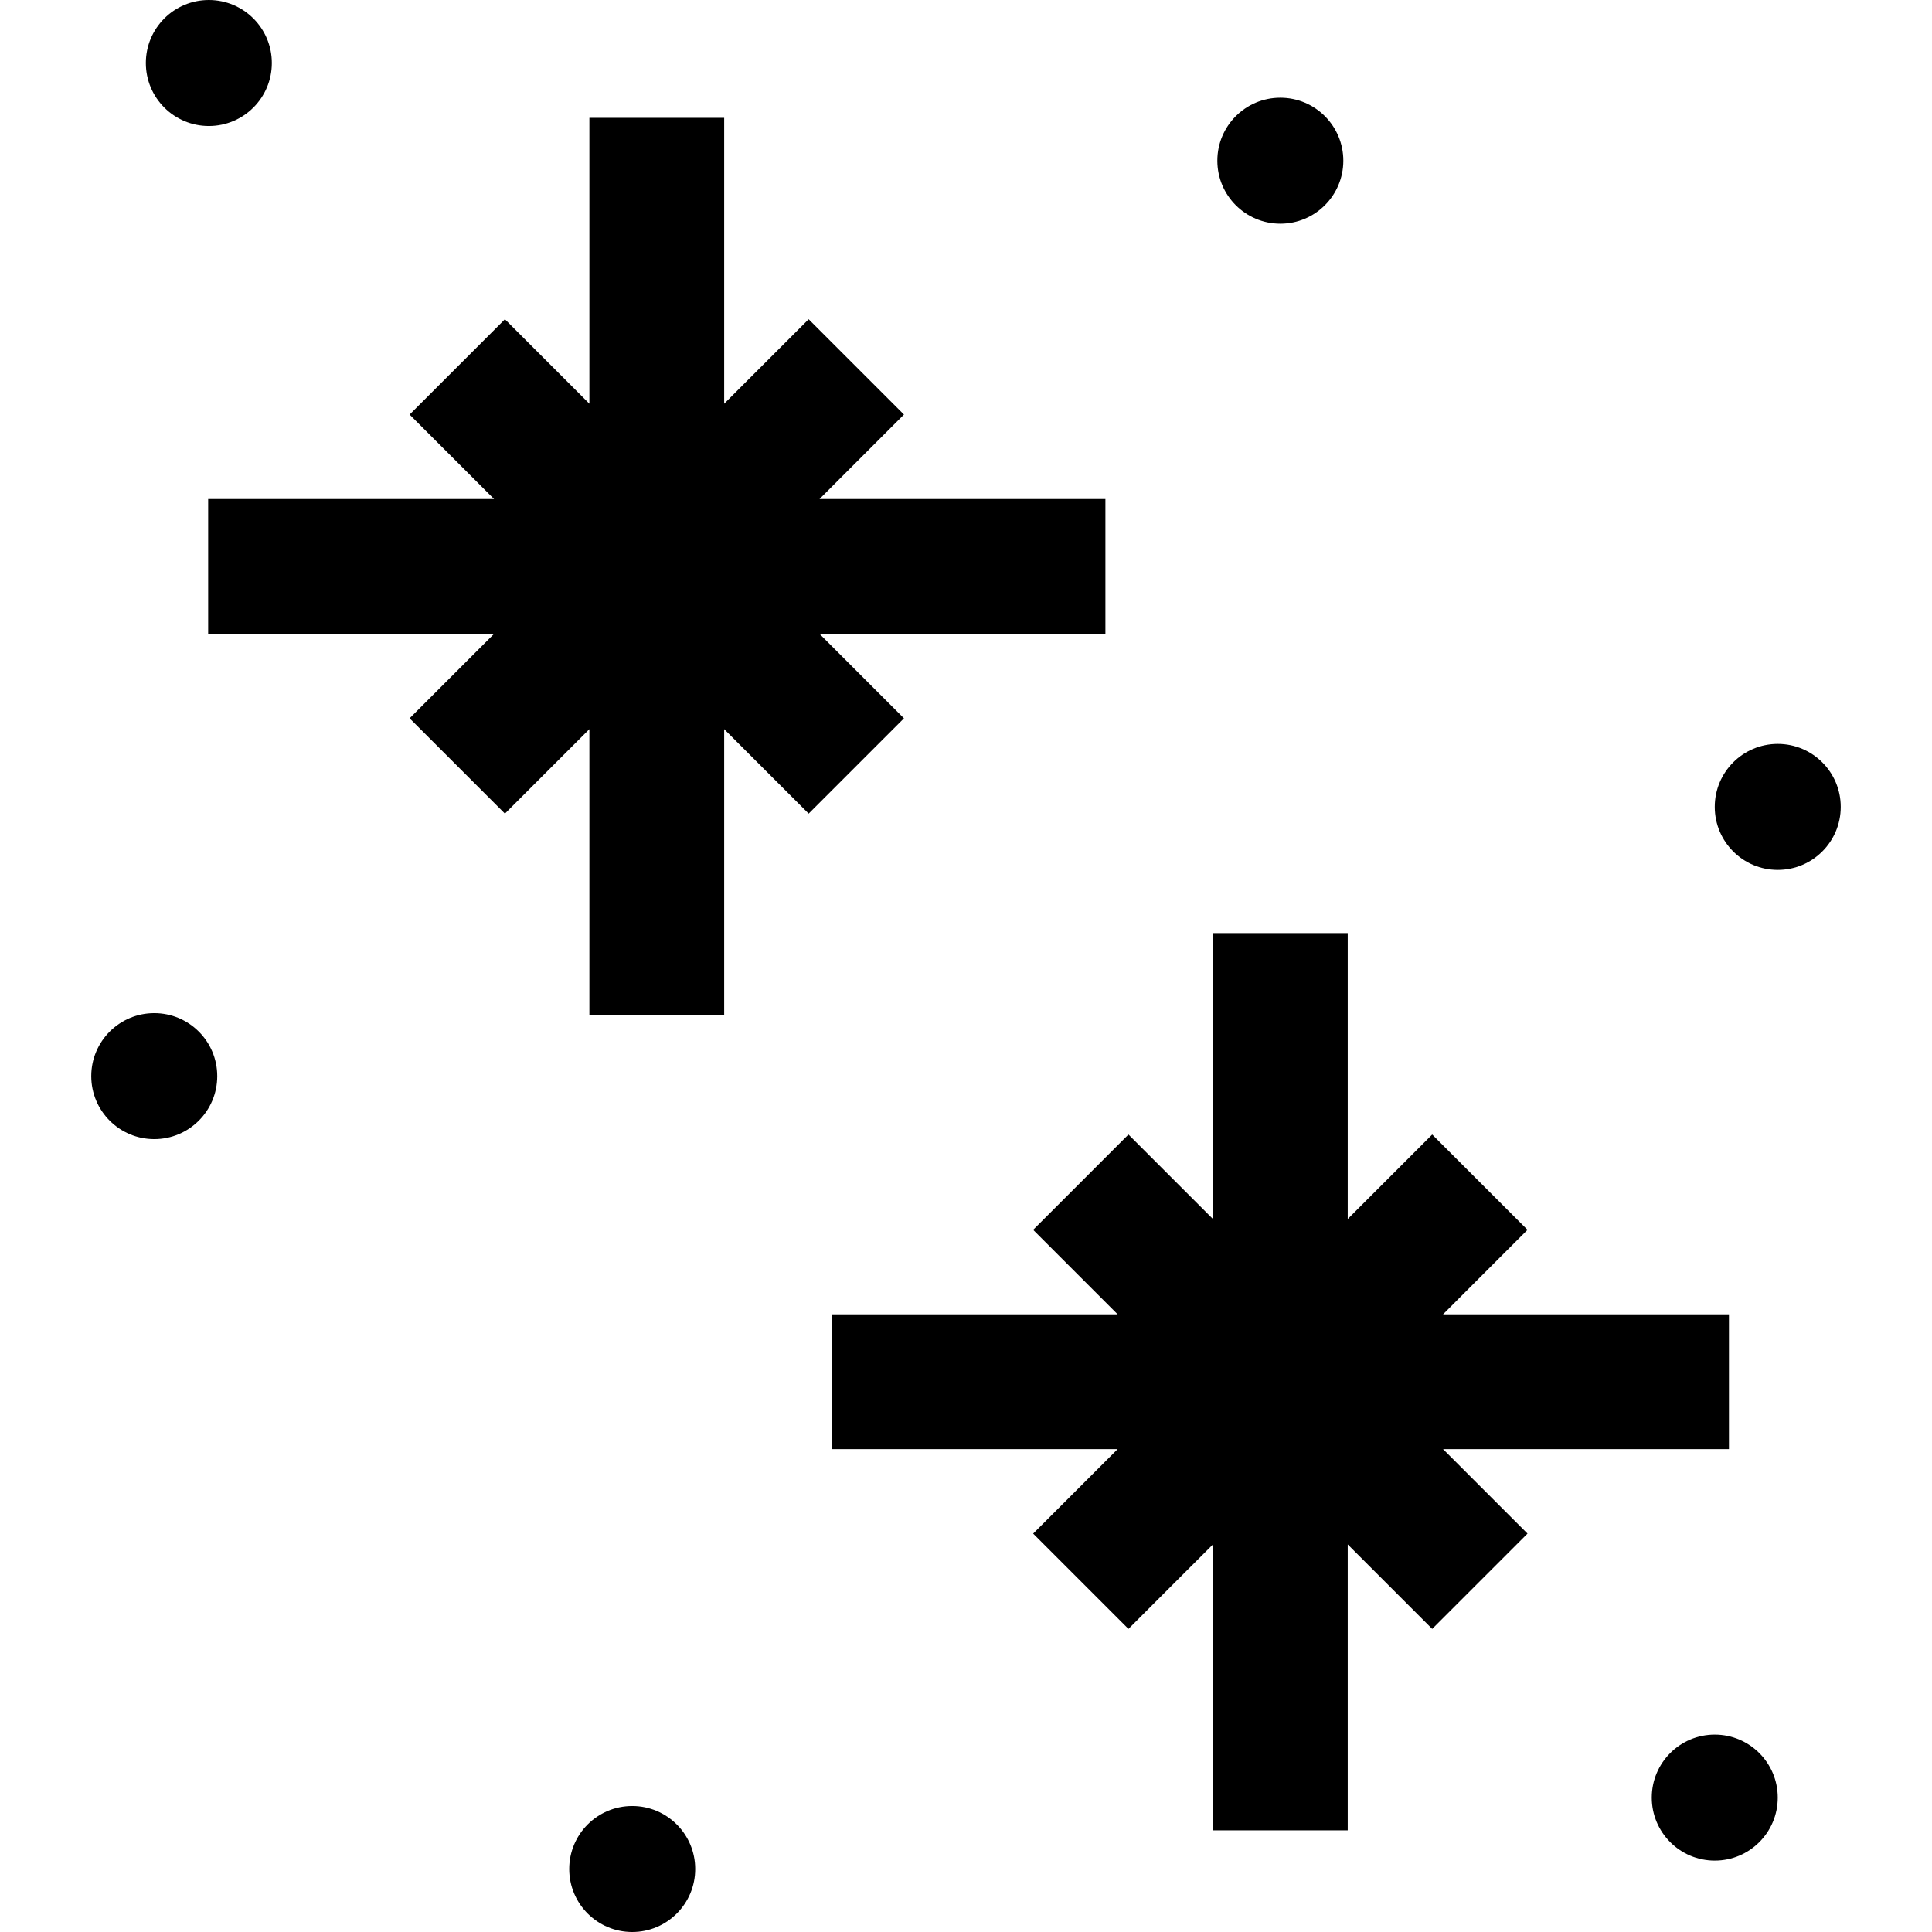 <?xml version="1.0" encoding="iso-8859-1"?>
<!-- Uploaded to: SVG Repo, www.svgrepo.com, Generator: SVG Repo Mixer Tools -->
<svg fill="#000000" height="800px" width="800px" version="1.1" id="Layer_1" xmlns="http://www.w3.org/2000/svg" xmlns:xlink="http://www.w3.org/1999/xlink" 
	 viewBox="0 0 512 512" xml:space="preserve">
<g>
	<g>
		<circle cx="339.301" cy="42.584" r="16.694"/>
	</g>
</g>
<g>
	<g>
		<circle cx="40.877" cy="285.184" r="16.694"/>
	</g>
</g>
<g>
	<g>
		<circle cx="454.43" cy="476.386" r="16.694"/>
	</g>
</g>
<g>
	<g>
		<circle cx="167.543" cy="495.306" r="16.694"/>
	</g>
</g>
<g>
	<g>
		<circle cx="55.344" cy="16.694" r="16.694"/>
	</g>
</g>
<g>
	<g>
		<circle cx="471.123" cy="213.837" r="16.694"/>
	</g>
</g>
<g>
	<g>
		<polygon points="292.944,132.252 217.173,132.252 239.559,109.866 214.301,84.607 191.914,106.994 191.914,31.224 156.193,31.224 
			156.193,106.994 133.807,84.607 108.549,109.866 130.936,132.252 55.165,132.252 55.165,167.973 130.935,167.973 108.549,190.36 
			133.807,215.617 156.193,193.231 156.193,269.002 191.914,269.002 191.914,193.231 214.301,215.617 239.559,190.36 
			217.173,167.973 292.944,167.973 		"/>
	</g>
</g>
<g>
	<g>
		<polygon points="458.19,348.308 382.419,348.308 404.805,325.92 379.547,300.662 357.161,323.049 357.161,247.278 321.44,247.278 
			321.44,323.049 299.053,300.662 273.795,325.92 296.181,348.308 220.41,348.308 220.41,384.029 296.181,384.029 273.795,406.415 
			299.053,431.673 321.44,409.287 321.44,485.058 357.161,485.058 357.161,409.287 379.547,431.673 404.805,406.415 
			382.419,384.029 458.19,384.029 		"/>
	</g>
</g>
</svg>
